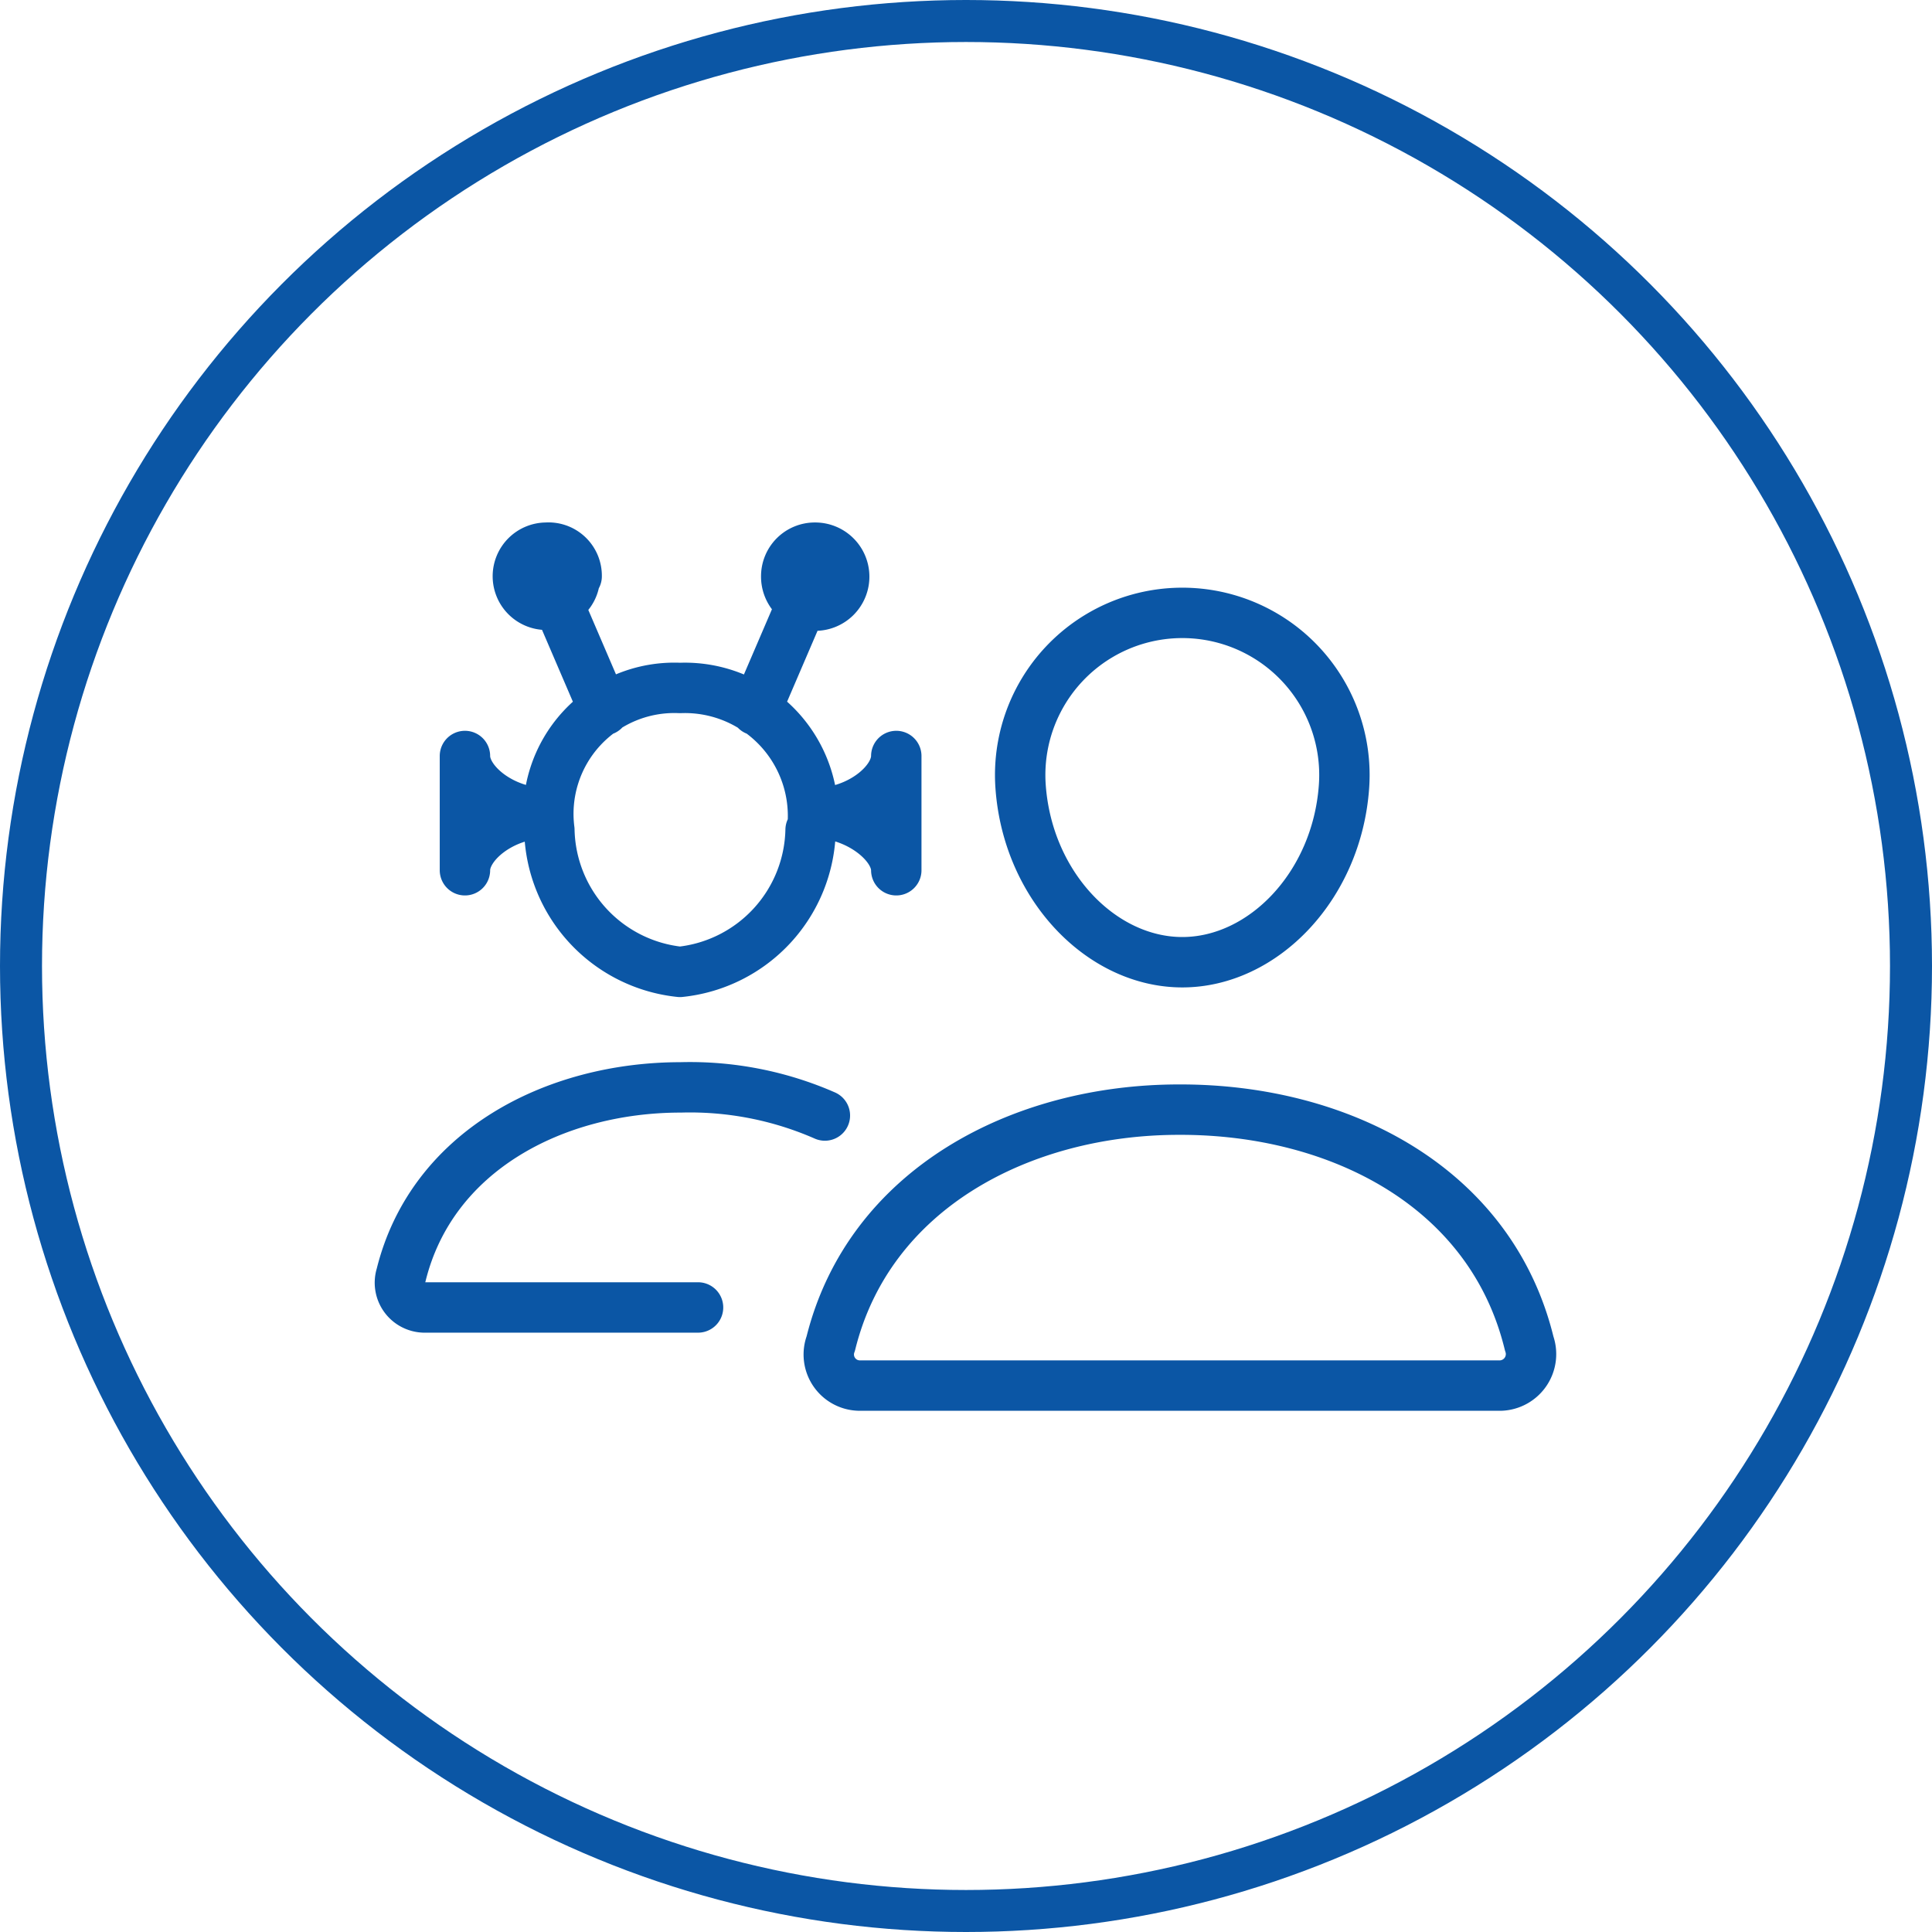 <svg xmlns="http://www.w3.org/2000/svg" viewBox="0 0 46 46"><g data-name="Layer 2"><g data-name="Layer 1" fill="none" stroke="#0b56a5"><circle cx="23" cy="23" r="22.5"/><path d="M19.41 19.36c1 0 1.93.73 1.93 1.36V18c0 .63-.89 1.36-1.93 1.36m-.69-5.64a.69.69 0 10.69-.68.68.68 0 00-.69.68zM18 16.91l1.37-3.19m-6.36 5.64c-1.05 0-1.94.73-1.94 1.36V18c0 .63.89 1.36 1.94 1.36m.68-5.64a.68.68 0 11-.68-.68.67.67 0 01.72.68zm.69 3.19l-1.37-3.19m6.63 12.84a8 8 0 00-3.43-.67c-3 0-5.93 1.51-6.66 4.47a.59.59 0 00.54.77h6.53m2.68-11.37a3.47 3.47 0 01-3.11 3.38 3.47 3.47 0 01-3.11-3.38 3 3 0 013.11-3.38 3.05 3.05 0 013.15 3.38zm8.77 6.66c-3.76 0-7.38 1.89-8.29 5.57a.74.74 0 00.68 1h15.27a.75.75 0 00.68-1c-.91-3.74-4.53-5.57-8.3-5.57zM32 18.73c-.17 2.37-1.93 4.18-3.85 4.18s-3.68-1.81-3.85-4.18a3.86 3.86 0 117.7 0z" stroke-linecap="round" stroke-linejoin="round" stroke-width="1.2"/></g></g></svg>
